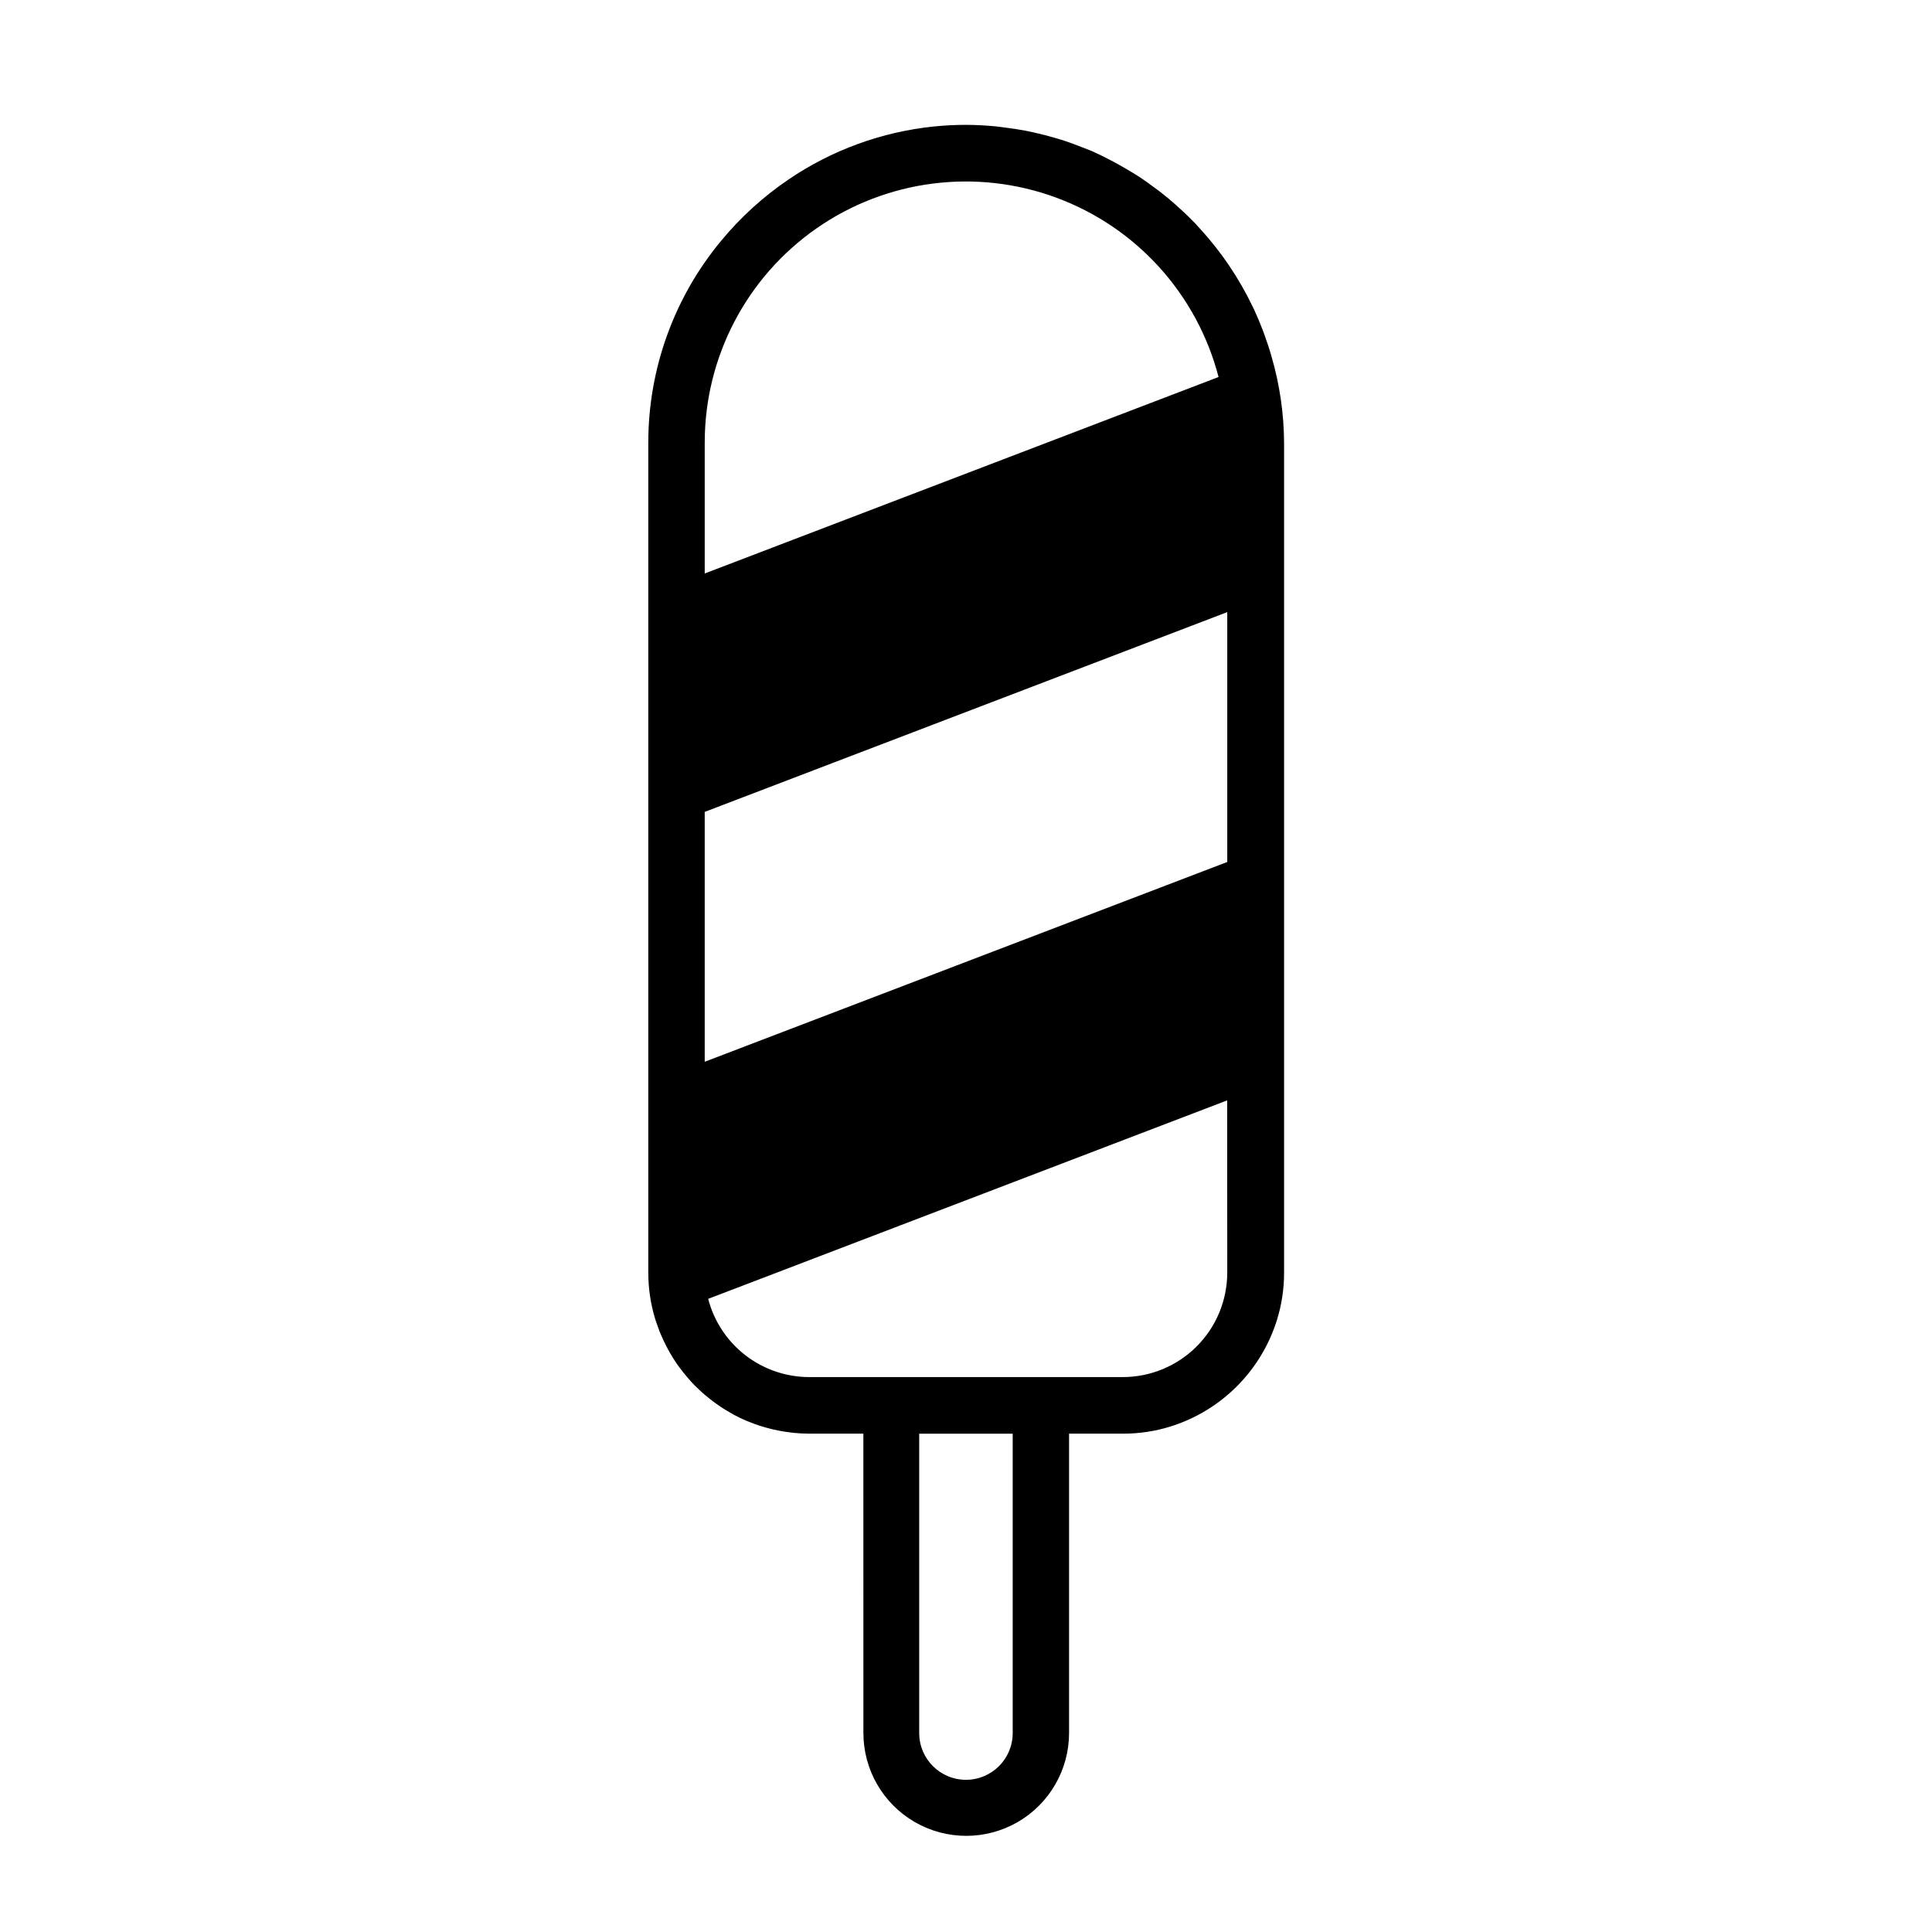 <?xml version="1.0" encoding="UTF-8"?>
<!-- Uploaded to: SVG Repo, www.svgrepo.com, Generator: SVG Repo Mixer Tools -->
<svg fill="#000000" width="800px" height="800px" version="1.1" viewBox="144 144 512 512" xmlns="http://www.w3.org/2000/svg">
 <path d="m480.99 238.54c-0.578-2.039-1.25-4.031-1.977-6.047-0.105-0.289-0.207-0.574-0.316-0.863-0.727-1.906-1.516-3.785-2.367-5.629l-0.367-0.754c-3.621-7.551-8.336-14.527-13.996-20.699-0.398-0.434-0.781-0.875-1.188-1.305-1.117-1.168-2.281-2.289-3.465-3.394-0.641-0.594-1.285-1.188-1.945-1.762-1.113-0.984-2.254-1.938-3.422-2.863-0.82-0.648-1.664-1.266-2.519-1.879-1.102-0.812-2.211-1.629-3.356-2.383-1.145-0.754-2.312-1.426-3.481-2.121-1.336-0.789-2.68-1.562-4.062-2.277-1.699-0.887-3.414-1.742-5.18-2.519-0.902-0.395-1.828-0.719-2.742-1.082-1.473-0.574-2.941-1.137-4.449-1.637-0.969-0.316-1.949-0.598-2.934-0.883-1.523-0.441-3.07-0.844-4.641-1.203-0.961-0.215-1.93-0.434-2.906-0.621-1.715-0.328-3.457-0.578-5.203-0.801-0.848-0.105-1.688-0.242-2.519-0.324-2.613-0.246-5.262-0.406-7.934-0.406v-0.004c-2.859 0.004-5.719 0.148-8.566 0.438-13.77 1.422-26.973 6.231-38.43 14.004-6.719 4.551-12.754 10.039-17.926 16.297-12.473 15.035-19.297 33.957-19.293 53.496v219.96c0 4.172 0.621 8.316 1.836 12.305 0.195 0.645 0.438 1.273 0.664 1.91 0.195 0.559 0.387 1.117 0.609 1.668 0.258 0.625 0.535 1.238 0.816 1.848 0.25 0.535 0.504 1.062 0.77 1.586 0.301 0.59 0.613 1.176 0.941 1.75 0.328 0.574 0.621 1.043 0.941 1.551 0.324 0.508 0.68 1.09 1.043 1.613 0.363 0.523 0.852 1.148 1.285 1.719 0.543 0.707 1.109 1.395 1.699 2.066 0.504 0.598 1.055 1.199 1.605 1.77 0.398 0.402 0.812 0.781 1.219 1.168 0.504 0.48 1.008 0.953 1.551 1.41 0.43 0.367 0.871 0.719 1.316 1.074 0.562 0.449 1.137 0.875 1.727 1.293 0.434 0.309 0.867 0.621 1.309 0.91 0.699 0.465 1.426 0.891 2.156 1.316 0.359 0.207 0.707 0.43 1.066 0.625 1.09 0.586 2.207 1.129 3.344 1.617 0.328 0.141 0.672 0.258 1.008 0.395 0.863 0.344 1.723 0.672 2.609 0.957 0.441 0.145 0.891 0.266 1.34 0.398 0.812 0.238 1.633 0.453 2.457 0.641 0.469 0.102 0.934 0.203 1.406 0.293 0.875 0.168 1.77 0.297 2.664 0.414 0.422 0.051 0.836 0.117 1.254 0.156 1.32 0.125 2.656 0.203 4.031 0.203h14.328l0.012 79.332c0 9.738 5.195 18.734 13.629 23.602 8.43 4.867 18.816 4.867 27.25 0 8.43-4.867 13.625-13.863 13.625-23.602v-79.332h14.328c4.289 0.004 8.555-0.645 12.645-1.926 13.383-4.215 23.863-14.695 28.082-28.078 1.281-4.094 1.93-8.355 1.926-12.645v-219.96c-0.043-7.711-1.156-15.379-3.309-22.785zm-150.23 22.785c-0.016-22.645 11.055-43.863 29.633-56.809 18.582-12.945 42.32-15.98 63.559-8.125 21.238 7.852 37.289 25.602 42.977 47.523l-136.17 52.062zm81.617 341.95c0 6.844-5.547 12.391-12.391 12.391s-12.387-5.547-12.387-12.391v-79.332h24.777zm56.859-121.99c-0.016 7.332-2.934 14.359-8.117 19.543-5.188 5.184-12.211 8.102-19.543 8.113h-83.16c-6.121-0.012-12.066-2.051-16.906-5.805-4.84-3.75-8.297-9-9.836-14.926l137.54-52.598zm0-108.85-138.48 52.945v-66.219l138.48-52.945z"/>
</svg>